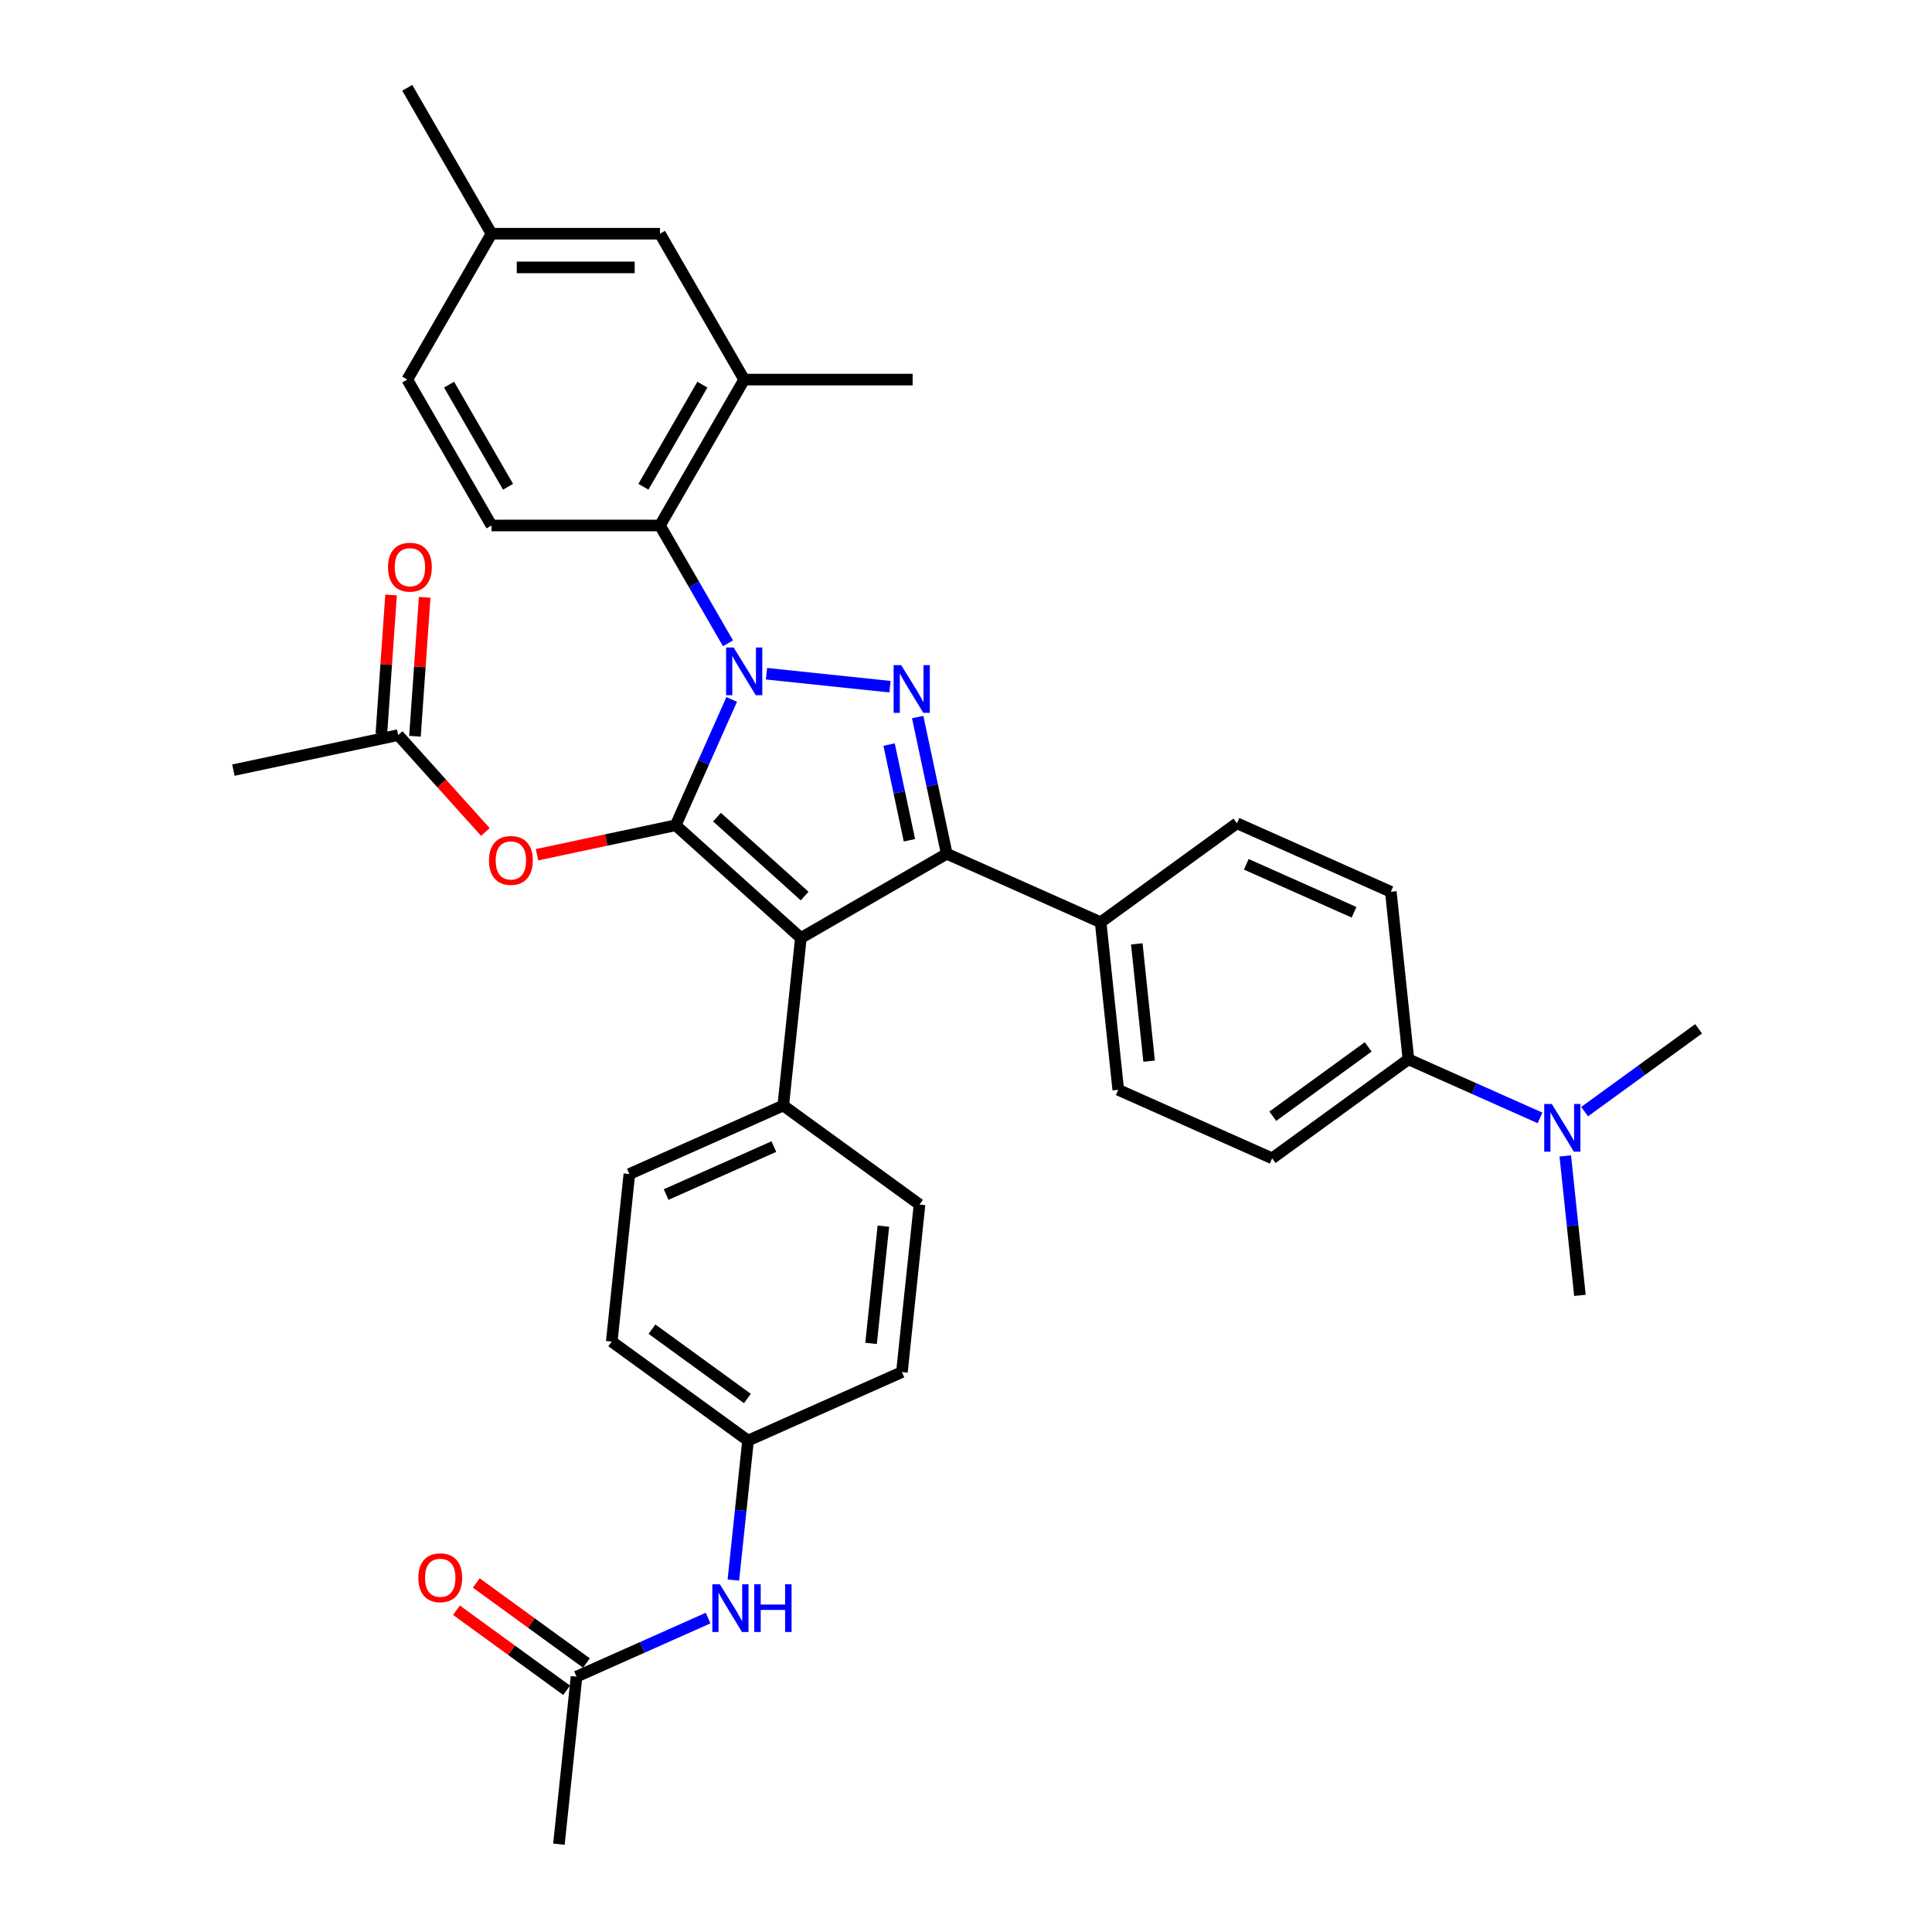 <?xml version='1.0' encoding='iso-8859-1'?>
<svg version='1.1' baseProfile='full'
              xmlns='http://www.w3.org/2000/svg'
                      xmlns:rdkit='http://www.rdkit.org/xml'
                      xmlns:xlink='http://www.w3.org/1999/xlink'
                  xml:space='preserve'
width='1000px' height='1000px' viewBox='0 0 1000 1000'>
<!-- END OF HEADER -->
<rect style='opacity:1.0;fill:#FFFFFF;stroke:none' width='1000' height='1000' x='0' y='0'> </rect>
<path class='bond-0' d='M 289.295,954.545 L 298.41,867.83' style='fill:none;fill-rule:evenodd;stroke:#000000;stroke-width:6px;stroke-linecap:butt;stroke-linejoin:miter;stroke-opacity:1' />
<path class='bond-1' d='M 366.521,837.505 L 332.465,852.667' style='fill:none;fill-rule:evenodd;stroke:#0000FF;stroke-width:6px;stroke-linecap:butt;stroke-linejoin:miter;stroke-opacity:1' />
<path class='bond-1' d='M 332.465,852.667 L 298.41,867.83' style='fill:none;fill-rule:evenodd;stroke:#000000;stroke-width:6px;stroke-linecap:butt;stroke-linejoin:miter;stroke-opacity:1' />
<path class='bond-2' d='M 379.592,817.838 L 383.385,781.744' style='fill:none;fill-rule:evenodd;stroke:#0000FF;stroke-width:6px;stroke-linecap:butt;stroke-linejoin:miter;stroke-opacity:1' />
<path class='bond-2' d='M 383.385,781.744 L 387.179,745.649' style='fill:none;fill-rule:evenodd;stroke:#000000;stroke-width:6px;stroke-linecap:butt;stroke-linejoin:miter;stroke-opacity:1' />
<path class='bond-3' d='M 303.535,860.775 L 275.022,840.06' style='fill:none;fill-rule:evenodd;stroke:#000000;stroke-width:6px;stroke-linecap:butt;stroke-linejoin:miter;stroke-opacity:1' />
<path class='bond-3' d='M 275.022,840.06 L 246.509,819.344' style='fill:none;fill-rule:evenodd;stroke:#FF0000;stroke-width:6px;stroke-linecap:butt;stroke-linejoin:miter;stroke-opacity:1' />
<path class='bond-3' d='M 293.285,874.884 L 264.772,854.168' style='fill:none;fill-rule:evenodd;stroke:#000000;stroke-width:6px;stroke-linecap:butt;stroke-linejoin:miter;stroke-opacity:1' />
<path class='bond-3' d='M 264.772,854.168 L 236.259,833.452' style='fill:none;fill-rule:evenodd;stroke:#FF0000;stroke-width:6px;stroke-linecap:butt;stroke-linejoin:miter;stroke-opacity:1' />
<path class='bond-4' d='M 120.804,398.617 L 206.092,380.488' style='fill:none;fill-rule:evenodd;stroke:#000000;stroke-width:6px;stroke-linecap:butt;stroke-linejoin:miter;stroke-opacity:1' />
<path class='bond-5' d='M 206.092,380.488 L 228.662,405.554' style='fill:none;fill-rule:evenodd;stroke:#000000;stroke-width:6px;stroke-linecap:butt;stroke-linejoin:miter;stroke-opacity:1' />
<path class='bond-5' d='M 228.662,405.554 L 251.231,430.62' style='fill:none;fill-rule:evenodd;stroke:#FF0000;stroke-width:6px;stroke-linecap:butt;stroke-linejoin:miter;stroke-opacity:1' />
<path class='bond-6' d='M 214.79,381.096 L 217.303,345.13' style='fill:none;fill-rule:evenodd;stroke:#000000;stroke-width:6px;stroke-linecap:butt;stroke-linejoin:miter;stroke-opacity:1' />
<path class='bond-6' d='M 217.303,345.13 L 219.817,309.164' style='fill:none;fill-rule:evenodd;stroke:#FF0000;stroke-width:6px;stroke-linecap:butt;stroke-linejoin:miter;stroke-opacity:1' />
<path class='bond-6' d='M 197.394,379.881 L 199.907,343.915' style='fill:none;fill-rule:evenodd;stroke:#000000;stroke-width:6px;stroke-linecap:butt;stroke-linejoin:miter;stroke-opacity:1' />
<path class='bond-6' d='M 199.907,343.915 L 202.42,307.949' style='fill:none;fill-rule:evenodd;stroke:#FF0000;stroke-width:6px;stroke-linecap:butt;stroke-linejoin:miter;stroke-opacity:1' />
<path class='bond-7' d='M 277.951,442.413 L 313.838,434.785' style='fill:none;fill-rule:evenodd;stroke:#FF0000;stroke-width:6px;stroke-linecap:butt;stroke-linejoin:miter;stroke-opacity:1' />
<path class='bond-7' d='M 313.838,434.785 L 349.724,427.157' style='fill:none;fill-rule:evenodd;stroke:#000000;stroke-width:6px;stroke-linecap:butt;stroke-linejoin:miter;stroke-opacity:1' />
<path class='bond-8' d='M 490.034,441.904 L 414.522,485.501' style='fill:none;fill-rule:evenodd;stroke:#000000;stroke-width:6px;stroke-linecap:butt;stroke-linejoin:miter;stroke-opacity:1' />
<path class='bond-9' d='M 490.034,441.904 L 482.513,406.523' style='fill:none;fill-rule:evenodd;stroke:#000000;stroke-width:6px;stroke-linecap:butt;stroke-linejoin:miter;stroke-opacity:1' />
<path class='bond-9' d='M 482.513,406.523 L 474.993,371.143' style='fill:none;fill-rule:evenodd;stroke:#0000FF;stroke-width:6px;stroke-linecap:butt;stroke-linejoin:miter;stroke-opacity:1' />
<path class='bond-9' d='M 470.72,434.916 L 465.456,410.149' style='fill:none;fill-rule:evenodd;stroke:#000000;stroke-width:6px;stroke-linecap:butt;stroke-linejoin:miter;stroke-opacity:1' />
<path class='bond-9' d='M 465.456,410.149 L 460.191,385.383' style='fill:none;fill-rule:evenodd;stroke:#0000FF;stroke-width:6px;stroke-linecap:butt;stroke-linejoin:miter;stroke-opacity:1' />
<path class='bond-10' d='M 490.034,441.904 L 569.689,477.369' style='fill:none;fill-rule:evenodd;stroke:#000000;stroke-width:6px;stroke-linecap:butt;stroke-linejoin:miter;stroke-opacity:1' />
<path class='bond-11' d='M 414.522,485.501 L 405.408,572.217' style='fill:none;fill-rule:evenodd;stroke:#000000;stroke-width:6px;stroke-linecap:butt;stroke-linejoin:miter;stroke-opacity:1' />
<path class='bond-12' d='M 414.522,485.501 L 349.724,427.157' style='fill:none;fill-rule:evenodd;stroke:#000000;stroke-width:6px;stroke-linecap:butt;stroke-linejoin:miter;stroke-opacity:1' />
<path class='bond-12' d='M 416.471,463.79 L 371.113,422.949' style='fill:none;fill-rule:evenodd;stroke:#000000;stroke-width:6px;stroke-linecap:butt;stroke-linejoin:miter;stroke-opacity:1' />
<path class='bond-13' d='M 349.724,427.157 L 364.223,394.593' style='fill:none;fill-rule:evenodd;stroke:#000000;stroke-width:6px;stroke-linecap:butt;stroke-linejoin:miter;stroke-opacity:1' />
<path class='bond-13' d='M 364.223,394.593 L 378.722,362.028' style='fill:none;fill-rule:evenodd;stroke:#0000FF;stroke-width:6px;stroke-linecap:butt;stroke-linejoin:miter;stroke-opacity:1' />
<path class='bond-14' d='M 396.734,348.715 L 460.651,355.433' style='fill:none;fill-rule:evenodd;stroke:#0000FF;stroke-width:6px;stroke-linecap:butt;stroke-linejoin:miter;stroke-opacity:1' />
<path class='bond-15' d='M 376.802,332.975 L 359.197,302.483' style='fill:none;fill-rule:evenodd;stroke:#0000FF;stroke-width:6px;stroke-linecap:butt;stroke-linejoin:miter;stroke-opacity:1' />
<path class='bond-15' d='M 359.197,302.483 L 341.592,271.99' style='fill:none;fill-rule:evenodd;stroke:#000000;stroke-width:6px;stroke-linecap:butt;stroke-linejoin:miter;stroke-opacity:1' />
<path class='bond-16' d='M 385.189,196.478 L 341.592,271.99' style='fill:none;fill-rule:evenodd;stroke:#000000;stroke-width:6px;stroke-linecap:butt;stroke-linejoin:miter;stroke-opacity:1' />
<path class='bond-16' d='M 363.547,199.086 L 333.03,251.944' style='fill:none;fill-rule:evenodd;stroke:#000000;stroke-width:6px;stroke-linecap:butt;stroke-linejoin:miter;stroke-opacity:1' />
<path class='bond-17' d='M 385.189,196.478 L 341.592,120.966' style='fill:none;fill-rule:evenodd;stroke:#000000;stroke-width:6px;stroke-linecap:butt;stroke-linejoin:miter;stroke-opacity:1' />
<path class='bond-18' d='M 385.189,196.478 L 472.383,196.478' style='fill:none;fill-rule:evenodd;stroke:#000000;stroke-width:6px;stroke-linecap:butt;stroke-linejoin:miter;stroke-opacity:1' />
<path class='bond-19' d='M 341.592,271.99 L 254.399,271.99' style='fill:none;fill-rule:evenodd;stroke:#000000;stroke-width:6px;stroke-linecap:butt;stroke-linejoin:miter;stroke-opacity:1' />
<path class='bond-20' d='M 341.592,120.966 L 254.399,120.966' style='fill:none;fill-rule:evenodd;stroke:#000000;stroke-width:6px;stroke-linecap:butt;stroke-linejoin:miter;stroke-opacity:1' />
<path class='bond-20' d='M 328.513,138.405 L 267.478,138.405' style='fill:none;fill-rule:evenodd;stroke:#000000;stroke-width:6px;stroke-linecap:butt;stroke-linejoin:miter;stroke-opacity:1' />
<path class='bond-21' d='M 797.11,578.624 L 763.055,563.461' style='fill:none;fill-rule:evenodd;stroke:#0000FF;stroke-width:6px;stroke-linecap:butt;stroke-linejoin:miter;stroke-opacity:1' />
<path class='bond-21' d='M 763.055,563.461 L 729,548.299' style='fill:none;fill-rule:evenodd;stroke:#000000;stroke-width:6px;stroke-linecap:butt;stroke-linejoin:miter;stroke-opacity:1' />
<path class='bond-22' d='M 810.182,598.29 L 813.975,634.385' style='fill:none;fill-rule:evenodd;stroke:#0000FF;stroke-width:6px;stroke-linecap:butt;stroke-linejoin:miter;stroke-opacity:1' />
<path class='bond-22' d='M 813.975,634.385 L 817.769,670.479' style='fill:none;fill-rule:evenodd;stroke:#000000;stroke-width:6px;stroke-linecap:butt;stroke-linejoin:miter;stroke-opacity:1' />
<path class='bond-23' d='M 820.199,575.376 L 849.698,553.944' style='fill:none;fill-rule:evenodd;stroke:#0000FF;stroke-width:6px;stroke-linecap:butt;stroke-linejoin:miter;stroke-opacity:1' />
<path class='bond-23' d='M 849.698,553.944 L 879.196,532.512' style='fill:none;fill-rule:evenodd;stroke:#000000;stroke-width:6px;stroke-linecap:butt;stroke-linejoin:miter;stroke-opacity:1' />
<path class='bond-24' d='M 387.179,745.649 L 316.638,694.398' style='fill:none;fill-rule:evenodd;stroke:#000000;stroke-width:6px;stroke-linecap:butt;stroke-linejoin:miter;stroke-opacity:1' />
<path class='bond-24' d='M 386.848,723.853 L 337.469,687.977' style='fill:none;fill-rule:evenodd;stroke:#000000;stroke-width:6px;stroke-linecap:butt;stroke-linejoin:miter;stroke-opacity:1' />
<path class='bond-25' d='M 387.179,745.649 L 466.834,710.184' style='fill:none;fill-rule:evenodd;stroke:#000000;stroke-width:6px;stroke-linecap:butt;stroke-linejoin:miter;stroke-opacity:1' />
<path class='bond-26' d='M 316.638,694.398 L 325.752,607.682' style='fill:none;fill-rule:evenodd;stroke:#000000;stroke-width:6px;stroke-linecap:butt;stroke-linejoin:miter;stroke-opacity:1' />
<path class='bond-27' d='M 466.834,710.184 L 475.949,623.468' style='fill:none;fill-rule:evenodd;stroke:#000000;stroke-width:6px;stroke-linecap:butt;stroke-linejoin:miter;stroke-opacity:1' />
<path class='bond-27' d='M 450.858,695.354 L 457.238,634.653' style='fill:none;fill-rule:evenodd;stroke:#000000;stroke-width:6px;stroke-linecap:butt;stroke-linejoin:miter;stroke-opacity:1' />
<path class='bond-28' d='M 405.408,572.217 L 475.949,623.468' style='fill:none;fill-rule:evenodd;stroke:#000000;stroke-width:6px;stroke-linecap:butt;stroke-linejoin:miter;stroke-opacity:1' />
<path class='bond-29' d='M 405.408,572.217 L 325.752,607.682' style='fill:none;fill-rule:evenodd;stroke:#000000;stroke-width:6px;stroke-linecap:butt;stroke-linejoin:miter;stroke-opacity:1' />
<path class='bond-29' d='M 400.552,593.468 L 344.794,618.293' style='fill:none;fill-rule:evenodd;stroke:#000000;stroke-width:6px;stroke-linecap:butt;stroke-linejoin:miter;stroke-opacity:1' />
<path class='bond-30' d='M 729,548.299 L 658.458,599.55' style='fill:none;fill-rule:evenodd;stroke:#000000;stroke-width:6px;stroke-linecap:butt;stroke-linejoin:miter;stroke-opacity:1' />
<path class='bond-30' d='M 708.168,541.878 L 658.789,577.754' style='fill:none;fill-rule:evenodd;stroke:#000000;stroke-width:6px;stroke-linecap:butt;stroke-linejoin:miter;stroke-opacity:1' />
<path class='bond-31' d='M 729,548.299 L 719.885,461.583' style='fill:none;fill-rule:evenodd;stroke:#000000;stroke-width:6px;stroke-linecap:butt;stroke-linejoin:miter;stroke-opacity:1' />
<path class='bond-32' d='M 640.23,426.118 L 719.885,461.583' style='fill:none;fill-rule:evenodd;stroke:#000000;stroke-width:6px;stroke-linecap:butt;stroke-linejoin:miter;stroke-opacity:1' />
<path class='bond-32' d='M 645.085,447.369 L 700.844,472.194' style='fill:none;fill-rule:evenodd;stroke:#000000;stroke-width:6px;stroke-linecap:butt;stroke-linejoin:miter;stroke-opacity:1' />
<path class='bond-33' d='M 640.23,426.118 L 569.689,477.369' style='fill:none;fill-rule:evenodd;stroke:#000000;stroke-width:6px;stroke-linecap:butt;stroke-linejoin:miter;stroke-opacity:1' />
<path class='bond-34' d='M 658.458,599.55 L 578.803,564.085' style='fill:none;fill-rule:evenodd;stroke:#000000;stroke-width:6px;stroke-linecap:butt;stroke-linejoin:miter;stroke-opacity:1' />
<path class='bond-35' d='M 578.803,564.085 L 569.689,477.369' style='fill:none;fill-rule:evenodd;stroke:#000000;stroke-width:6px;stroke-linecap:butt;stroke-linejoin:miter;stroke-opacity:1' />
<path class='bond-35' d='M 594.779,549.255 L 588.399,488.554' style='fill:none;fill-rule:evenodd;stroke:#000000;stroke-width:6px;stroke-linecap:butt;stroke-linejoin:miter;stroke-opacity:1' />
<path class='bond-36' d='M 254.399,271.99 L 210.802,196.478' style='fill:none;fill-rule:evenodd;stroke:#000000;stroke-width:6px;stroke-linecap:butt;stroke-linejoin:miter;stroke-opacity:1' />
<path class='bond-36' d='M 262.962,251.944 L 232.444,199.086' style='fill:none;fill-rule:evenodd;stroke:#000000;stroke-width:6px;stroke-linecap:butt;stroke-linejoin:miter;stroke-opacity:1' />
<path class='bond-37' d='M 254.399,120.966 L 210.802,196.478' style='fill:none;fill-rule:evenodd;stroke:#000000;stroke-width:6px;stroke-linecap:butt;stroke-linejoin:miter;stroke-opacity:1' />
<path class='bond-38' d='M 254.399,120.966 L 210.802,45.455' style='fill:none;fill-rule:evenodd;stroke:#000000;stroke-width:6px;stroke-linecap:butt;stroke-linejoin:miter;stroke-opacity:1' />
<path  class='atom-1' d='M 372.607 820.018
L 380.698 833.097
Q 381.5 834.388, 382.791 836.724
Q 384.081 839.061, 384.151 839.201
L 384.151 820.018
L 387.43 820.018
L 387.43 844.711
L 384.046 844.711
L 375.362 830.412
Q 374.351 828.737, 373.269 826.819
Q 372.223 824.901, 371.909 824.308
L 371.909 844.711
L 368.7 844.711
L 368.7 820.018
L 372.607 820.018
' fill='#0000FF'/>
<path  class='atom-1' d='M 390.394 820.018
L 393.742 820.018
L 393.742 830.516
L 406.368 830.516
L 406.368 820.018
L 409.716 820.018
L 409.716 844.711
L 406.368 844.711
L 406.368 833.306
L 393.742 833.306
L 393.742 844.711
L 390.394 844.711
L 390.394 820.018
' fill='#0000FF'/>
<path  class='atom-3' d='M 216.533 816.648
Q 216.533 810.719, 219.463 807.406
Q 222.393 804.092, 227.869 804.092
Q 233.344 804.092, 236.274 807.406
Q 239.204 810.719, 239.204 816.648
Q 239.204 822.647, 236.239 826.065
Q 233.275 829.448, 227.869 829.448
Q 222.428 829.448, 219.463 826.065
Q 216.533 822.682, 216.533 816.648
M 227.869 826.658
Q 231.635 826.658, 233.658 824.147
Q 235.716 821.601, 235.716 816.648
Q 235.716 811.8, 233.658 809.359
Q 231.635 806.883, 227.869 806.883
Q 224.102 806.883, 222.044 809.324
Q 220.021 811.765, 220.021 816.648
Q 220.021 821.636, 222.044 824.147
Q 224.102 826.658, 227.869 826.658
' fill='#FF0000'/>
<path  class='atom-6' d='M 253.101 445.356
Q 253.101 439.426, 256.031 436.113
Q 258.96 432.8, 264.436 432.8
Q 269.912 432.8, 272.842 436.113
Q 275.771 439.426, 275.771 445.356
Q 275.771 451.354, 272.807 454.772
Q 269.842 458.156, 264.436 458.156
Q 258.995 458.156, 256.031 454.772
Q 253.101 451.389, 253.101 445.356
M 264.436 455.365
Q 268.203 455.365, 270.226 452.854
Q 272.284 450.308, 272.284 445.356
Q 272.284 440.508, 270.226 438.066
Q 268.203 435.59, 264.436 435.59
Q 260.669 435.59, 258.612 438.031
Q 256.589 440.473, 256.589 445.356
Q 256.589 450.343, 258.612 452.854
Q 260.669 455.365, 264.436 455.365
' fill='#FF0000'/>
<path  class='atom-7' d='M 200.835 293.577
Q 200.835 287.647, 203.764 284.334
Q 206.694 281.021, 212.17 281.021
Q 217.646 281.021, 220.575 284.334
Q 223.505 287.647, 223.505 293.577
Q 223.505 299.575, 220.541 302.993
Q 217.576 306.377, 212.17 306.377
Q 206.729 306.377, 203.764 302.993
Q 200.835 299.61, 200.835 293.577
M 212.17 303.586
Q 215.937 303.586, 217.96 301.075
Q 220.017 298.529, 220.017 293.577
Q 220.017 288.729, 217.96 286.287
Q 215.937 283.811, 212.17 283.811
Q 208.403 283.811, 206.345 286.252
Q 204.323 288.694, 204.323 293.577
Q 204.323 298.564, 206.345 301.075
Q 208.403 303.586, 212.17 303.586
' fill='#FF0000'/>
<path  class='atom-11' d='M 379.731 335.155
L 387.822 348.234
Q 388.625 349.525, 389.915 351.862
Q 391.206 354.198, 391.275 354.338
L 391.275 335.155
L 394.554 335.155
L 394.554 359.849
L 391.171 359.849
L 382.486 345.549
Q 381.475 343.875, 380.394 341.956
Q 379.347 340.038, 379.033 339.445
L 379.033 359.849
L 375.825 359.849
L 375.825 335.155
L 379.731 335.155
' fill='#0000FF'/>
<path  class='atom-12' d='M 466.447 344.27
L 474.538 357.349
Q 475.341 358.639, 476.631 360.976
Q 477.921 363.313, 477.991 363.452
L 477.991 344.27
L 481.27 344.27
L 481.27 368.963
L 477.887 368.963
L 469.202 354.663
Q 468.191 352.989, 467.109 351.071
Q 466.063 349.152, 465.749 348.559
L 465.749 368.963
L 462.541 368.963
L 462.541 344.27
L 466.447 344.27
' fill='#0000FF'/>
<path  class='atom-16' d='M 803.196 571.417
L 811.288 584.496
Q 812.09 585.786, 813.381 588.123
Q 814.671 590.46, 814.741 590.6
L 814.741 571.417
L 818.019 571.417
L 818.019 596.11
L 814.636 596.11
L 805.952 581.81
Q 804.94 580.136, 803.859 578.218
Q 802.813 576.3, 802.499 575.707
L 802.499 596.11
L 799.29 596.11
L 799.29 571.417
L 803.196 571.417
' fill='#0000FF'/>
</svg>
